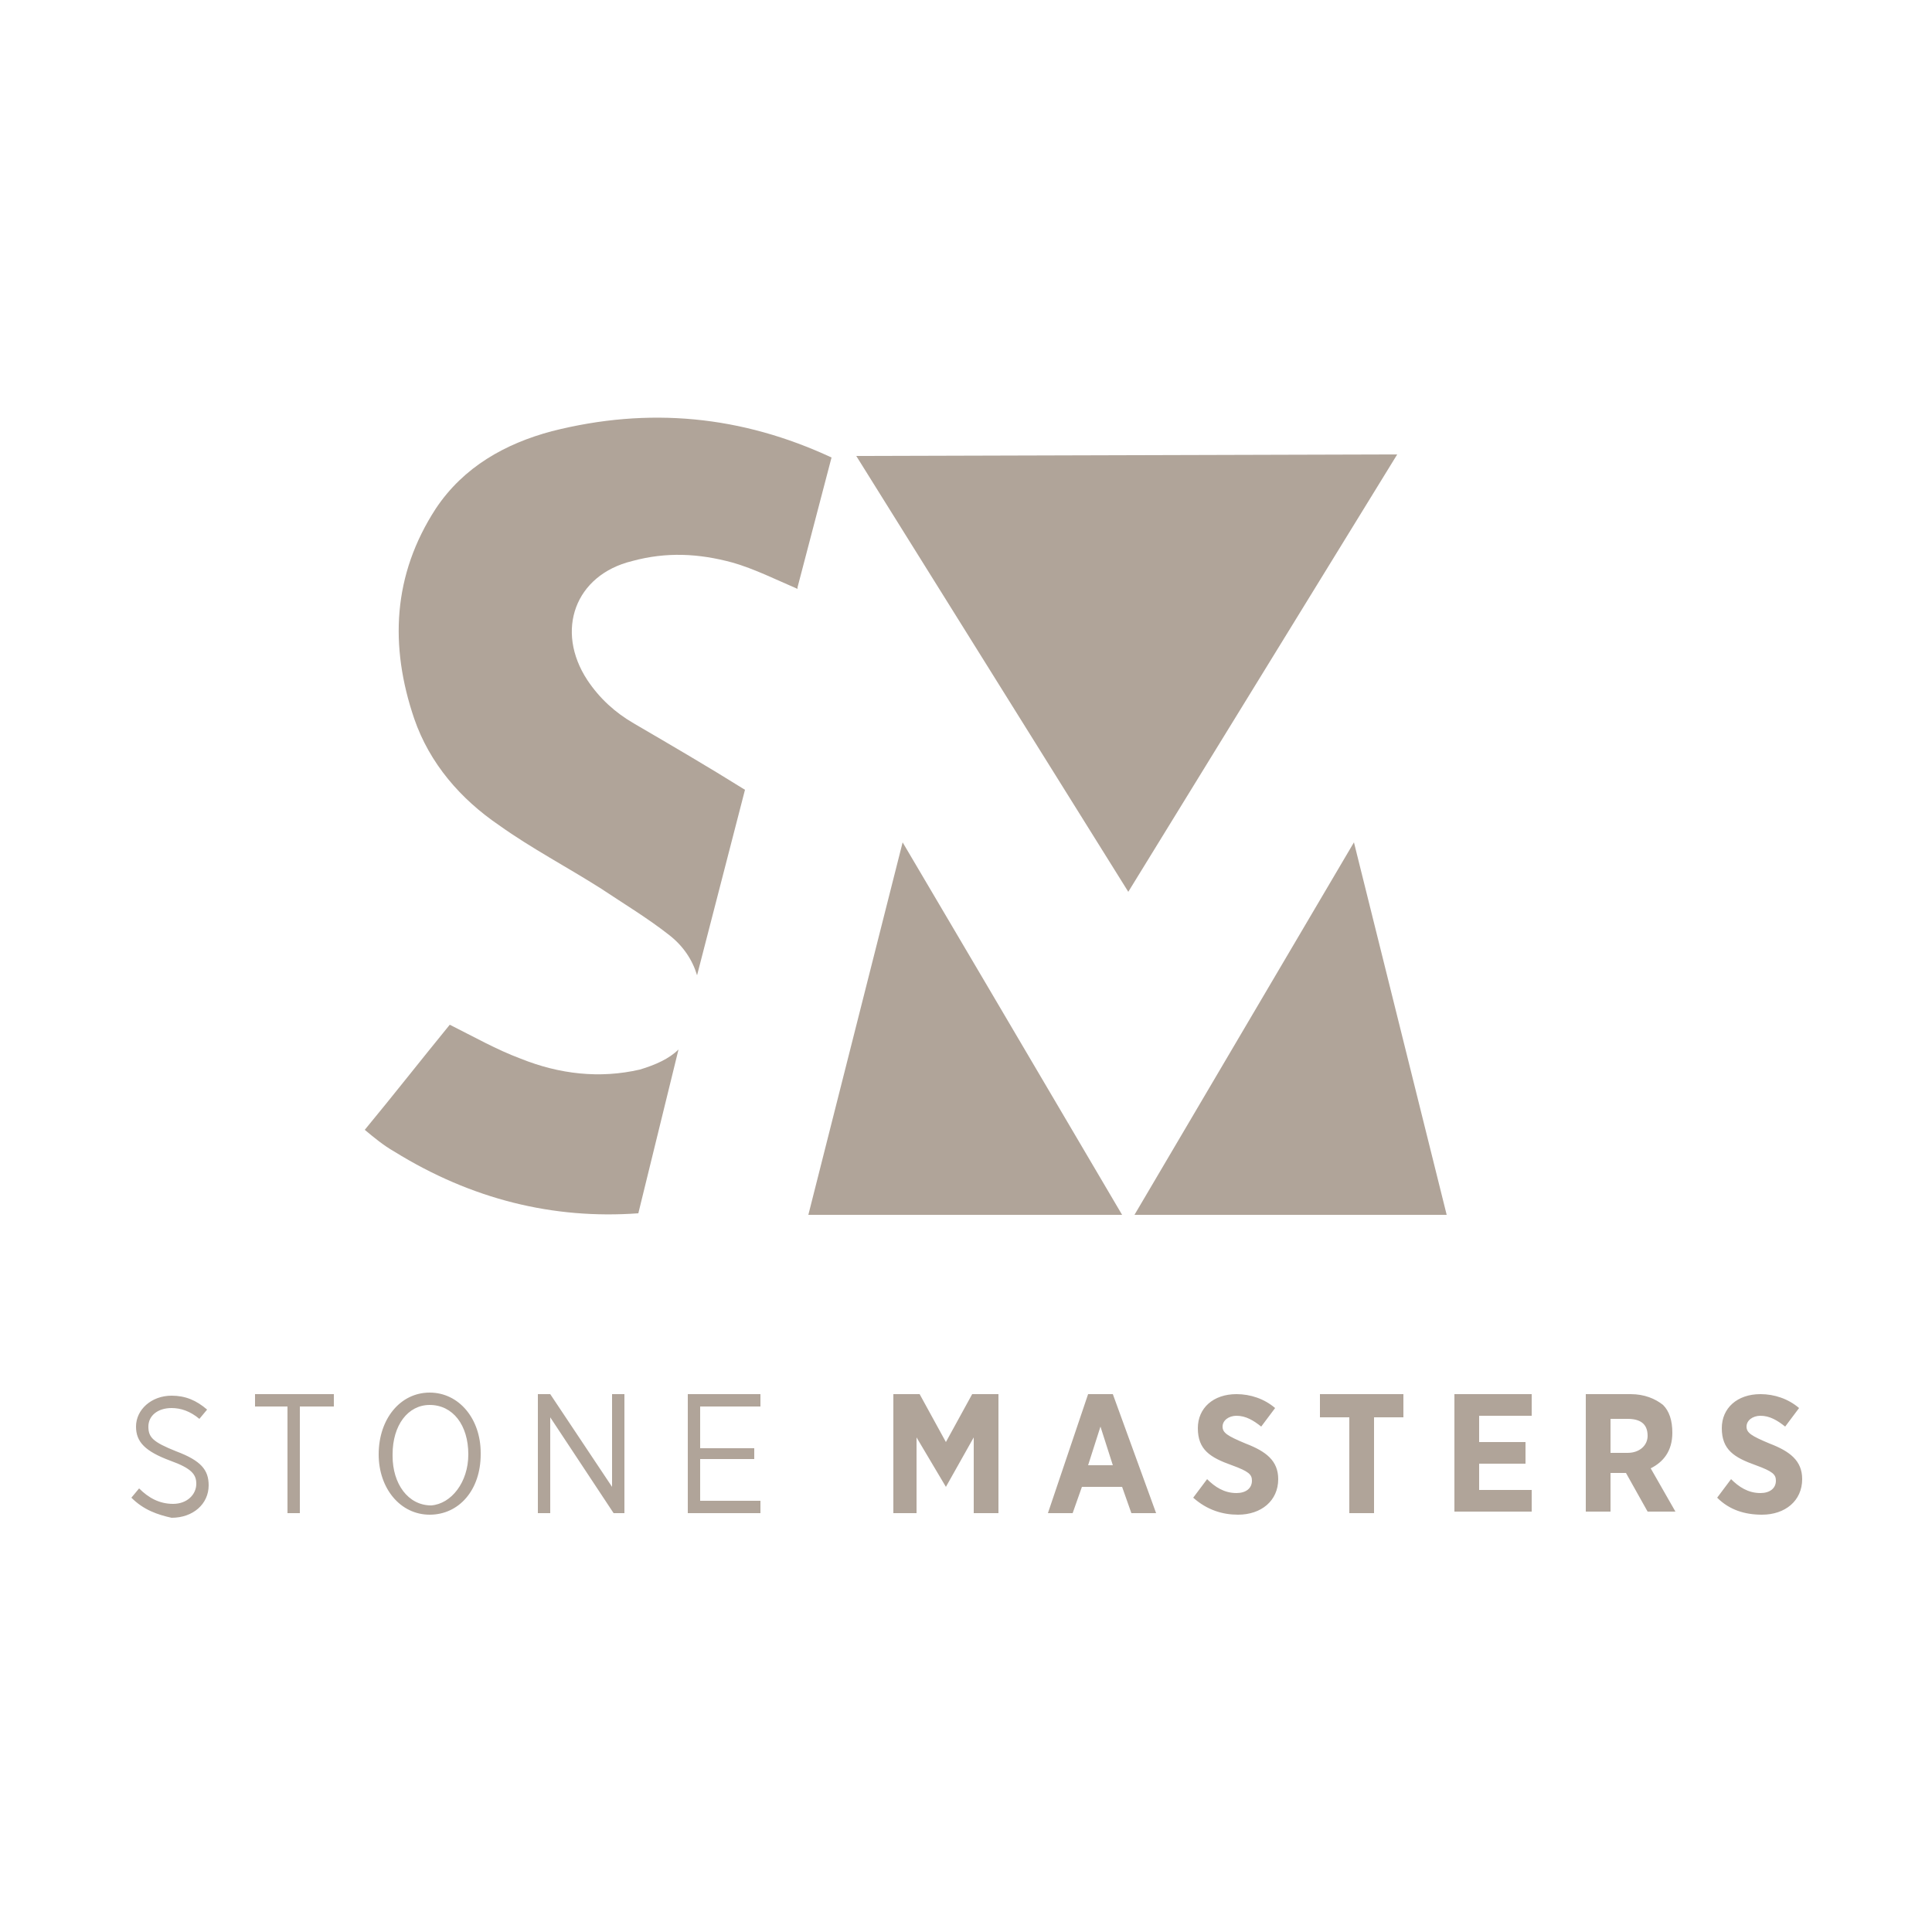 <?xml version="1.0" encoding="utf-8"?>
<!-- Generator: Adobe Illustrator 25.2.3, SVG Export Plug-In . SVG Version: 6.00 Build 0)  -->
<svg version="1.1" id="Layer_1" xmlns="http://www.w3.org/2000/svg" xmlns:xlink="http://www.w3.org/1999/xlink" x="0px" y="0px"
	 viewBox="0 0 125 125" style="enable-background:new 0 0 125 125;" xml:space="preserve">
<style type="text/css">
	.st0{fill:#FFFFFF;}
	.st1{fill:#B0A499;}
</style>
<rect y="0" class="st0" width="125" height="125"/>
<path class="st1" d="M8.5,96.9L9,96.3c0.6,0.6,1.3,1,2.2,1s1.5-0.6,1.5-1.3l0,0c0-0.6-0.3-1-1.7-1.5c-1.6-0.6-2.2-1.2-2.2-2.2l0,0
	c0-1.1,1-2,2.3-2c0.9,0,1.6,0.3,2.3,0.9l-0.5,0.6c-0.6-0.5-1.2-0.7-1.8-0.7c-0.9,0-1.5,0.5-1.5,1.2l0,0c0,0.7,0.3,1,1.8,1.6
	c1.6,0.6,2.1,1.2,2.1,2.2l0,0c0,1.2-1,2.1-2.4,2.1C10.2,98,9.3,97.7,8.5,96.9 M18.7,91h-2.2v-0.8h5.1V91h-2.2v6.9h-0.8V91H18.7z
	 M30.3,94.1L30.3,94.1c0-1.9-1-3.2-2.5-3.2c-1.4,0-2.4,1.3-2.4,3.2v0.1c0,1.8,1,3.2,2.5,3.2C29.2,97.3,30.3,95.9,30.3,94.1
	 M24.5,94.1L24.5,94.1c0-2.3,1.4-4,3.3-4s3.3,1.7,3.3,3.9v0.1c0,2.3-1.4,3.9-3.3,3.9S24.5,96.3,24.5,94.1z M34.8,90.2h0.8l4,6v-6
	h0.8v7.7h-0.7l-4.1-6.2v6.2h-0.8V90.2z M44.5,90.2h4.7V91h-3.9v2.7h3.5v0.7h-3.5v2.7h3.9v0.8h-4.7V90.2z M57.8,90.2h1.7l1.7,3.1
	l1.7-3.1h1.7v7.7H63V93l-1.8,3.2l0,0L59.3,93v4.9h-1.5V90.2z M72,94.8l-0.8-2.5l-0.8,2.5H72z M70.4,90.2H72l2.8,7.7h-1.6l-0.6-1.7
	H70l-0.6,1.7h-1.6L70.4,90.2z M77.2,96.9l0.9-1.2c0.5,0.5,1.1,0.9,1.9,0.9c0.6,0,1-0.3,1-0.8l0,0c0-0.4-0.2-0.6-1.3-1
	c-1.4-0.5-2.2-1-2.2-2.4l0,0c0-1.3,1-2.2,2.5-2.2c0.9,0,1.8,0.3,2.5,0.9l-0.9,1.2c-0.5-0.4-1-0.7-1.6-0.7c-0.5,0-0.9,0.3-0.9,0.7
	l0,0c0,0.4,0.3,0.6,1.5,1.1c1.3,0.5,2.1,1.1,2.1,2.3l0,0c0,1.4-1.1,2.3-2.6,2.3C79.1,98,78.1,97.7,77.2,96.9 M87.3,91.7h-1.9v-1.5
	h5.4v1.5h-1.9v6.2h-1.6V91.7z M94.1,90.2h5v1.4h-3.4v1.7h3v1.4h-3v1.7h3.4v1.4h-5V90.2z M105.3,94c0.8,0,1.3-0.5,1.3-1.1l0,0
	c0-0.8-0.5-1.1-1.3-1.1h-1.1V94H105.3L105.3,94z M102.6,90.2h2.9c0.9,0,1.6,0.3,2.1,0.7c0.4,0.4,0.6,1,0.6,1.8l0,0
	c0,1.2-0.6,1.9-1.4,2.3l1.6,2.8h-1.8l-1.4-2.5h-1v2.5h-1.6L102.6,90.2L102.6,90.2z M111.1,96.9l0.9-1.2c0.5,0.5,1.1,0.9,1.9,0.9
	c0.6,0,1-0.3,1-0.8l0,0c0-0.4-0.2-0.6-1.3-1c-1.4-0.5-2.2-1-2.2-2.4l0,0c0-1.3,1-2.2,2.5-2.2c0.9,0,1.8,0.3,2.5,0.9l-0.9,1.2
	c-0.5-0.4-1-0.7-1.6-0.7c-0.5,0-0.9,0.3-0.9,0.7l0,0c0,0.4,0.3,0.6,1.5,1.1c1.3,0.5,2.1,1.1,2.1,2.3l0,0c0,1.4-1.1,2.3-2.6,2.3
	C112.9,98,111.9,97.7,111.1,96.9 M72.6,78.6c-4.7-8-14.2-24.1-14.2-24.1l-6.1,24.1H72.6L72.6,78.6z M55.4,29.5L73,57.7l17.4-28.3
	L55.4,29.5z M87.6,54.5L73.4,78.6h20.2L87.6,54.5z M43.9,67.9c-0.6,0.6-1.5,1-2.5,1.3c-2.6,0.6-5.2,0.3-7.7-0.7
	c-1.6-0.6-3-1.4-4.6-2.2c-1.8,2.2-3.6,4.5-5.5,6.8c0.6,0.5,1.2,1,1.9,1.4c5,3.1,10.3,4.4,15.8,4L43.9,67.9z M32.3,53.4
	c2.1,1.5,4.4,2.7,6.6,4.1c1.5,1,3,1.9,4.4,3c0.9,0.7,1.5,1.6,1.8,2.6l3.1-12c-2.4-1.5-4.8-2.9-7.2-4.3c-1.2-0.7-2.2-1.6-3-2.8
	c-2.1-3.2-0.8-6.8,2.9-7.7c2.2-0.6,4.3-0.5,6.5,0.1c1.4,0.4,2.8,1.1,4.2,1.7c0,0,0,0,0-0.1l2.2-8.4C48,26.9,42,26.3,35.7,27.9
	c-3,0.8-5.7,2.3-7.5,5c-2.8,4.3-3,8.9-1.4,13.6C27.8,49.4,29.8,51.7,32.3,53.4"/>
</svg>
